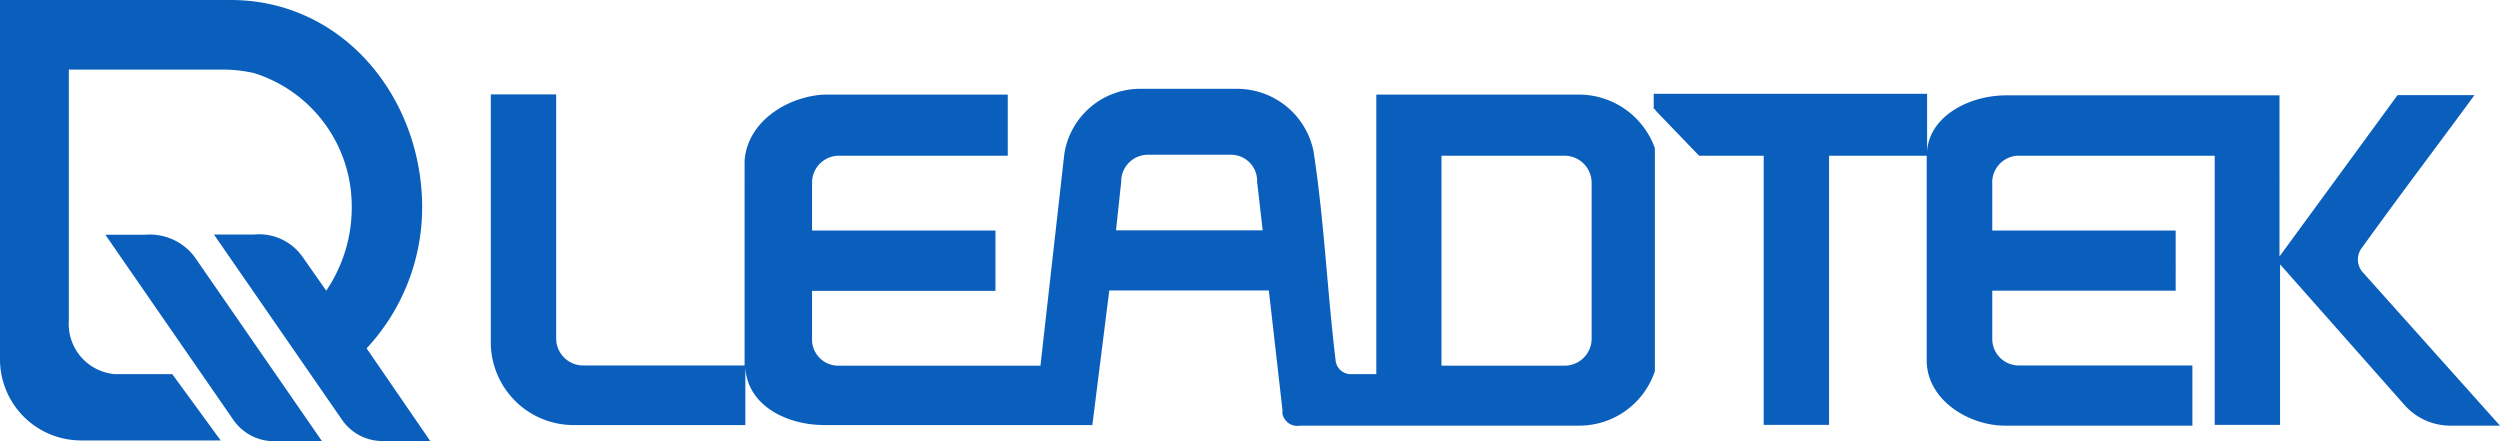<svg id="圖層_1" data-name="圖層 1" xmlns="http://www.w3.org/2000/svg" viewBox="0 0 130.04 22.95"><defs><style>.cls-1{fill:#0a5fbc;}</style></defs><title>LR_logo_blue</title><path class="cls-1" d="M20.19,18.66a10.78,10.78,0,0,0,2.87-8C22.75,5.22,18.73.54,13.12.54h-12V19.25a4.22,4.22,0,0,0,4.24,4.2H12.6L10.08,20h-3A2.62,2.62,0,0,1,4.7,17.23V4.16h8a7.4,7.4,0,0,1,1.63.18A7.25,7.25,0,0,1,19.41,11a7.72,7.72,0,0,1-1.32,4.66l-1.24-1.77a2.76,2.76,0,0,0-2.52-1.15H12.25l6.63,9.59a2.55,2.55,0,0,0,2.21,1.15H23.5Z" transform="translate(-1.12 -0.54)"/><path class="cls-1" d="M87.2,6.25l2.3,2.39h3.36v14h3.4v-14h5.08V19.28c0,2.08,2.21,3.4,4.06,3.4h9.76V19.55h-9a1.38,1.38,0,0,1-1.41-1.35V15.66h9.54V12.53h-9.54V10.1a1.39,1.39,0,0,1,1.3-1.46h10.27v14h3.4V14.29l6.45,7.29a3.19,3.19,0,0,0,2.34,1.1h2.65l-7.16-8a1,1,0,0,1,0-1.28c1.9-2.65,3.89-5.26,5.83-7.91h-4l-6.14,8.39V5.5H105.47c-1.94,0-4,1.1-4.11,2.92h0v-3H87.14v.79h.09Z" transform="translate(-1.12 -0.54)"/><path class="cls-1" d="M83.21,5.46H72.71V20H71.42a.79.79,0,0,1-.83-.75C70.15,15.62,70,12,69.44,8.38a4.06,4.06,0,0,0-4-3.22h-4.9a4,4,0,0,0-4.06,3.4l-1.24,11H44.64a1.37,1.37,0,0,1-1.28-1.46V15.67H52.9V12.53H43.36V10.07a1.4,1.4,0,0,1,1.37-1.43h8.81V5.46H44c-1.88.09-4,1.37-4.15,3.44V19.55H31.41a1.41,1.41,0,0,1-1.36-1.46V5.45h-3.4v13a4.31,4.31,0,0,0,4.24,4.2h9v-3c.11,2,2.17,3,4.11,3H57.94l.88-7h8.3l.71,6.23a1.28,1.28,0,0,0,0,.19.79.79,0,0,0,.92.61H83.2a4.15,4.15,0,0,0,4-2.83V8.25l0,0A4.2,4.2,0,0,0,83.21,5.46ZM63,12.52v0H59.17L59.44,10h0a1.39,1.39,0,0,1,1.37-1.41H65.2A1.36,1.36,0,0,1,66.51,10l.29,2.52ZM83.91,10.1v8a1.41,1.41,0,0,1-1.36,1.46H76.1V8.64h6.4a1.41,1.41,0,0,1,1.41,1.41Z" transform="translate(-1.12 -0.54)"/><path class="cls-1" d="M8.68,12.75H6.6l6.63,9.59a2.58,2.58,0,0,0,2.21,1.15h2.43L11.24,13.9A2.91,2.91,0,0,0,8.68,12.75Z" transform="translate(-1.12 -0.54)"/></svg>